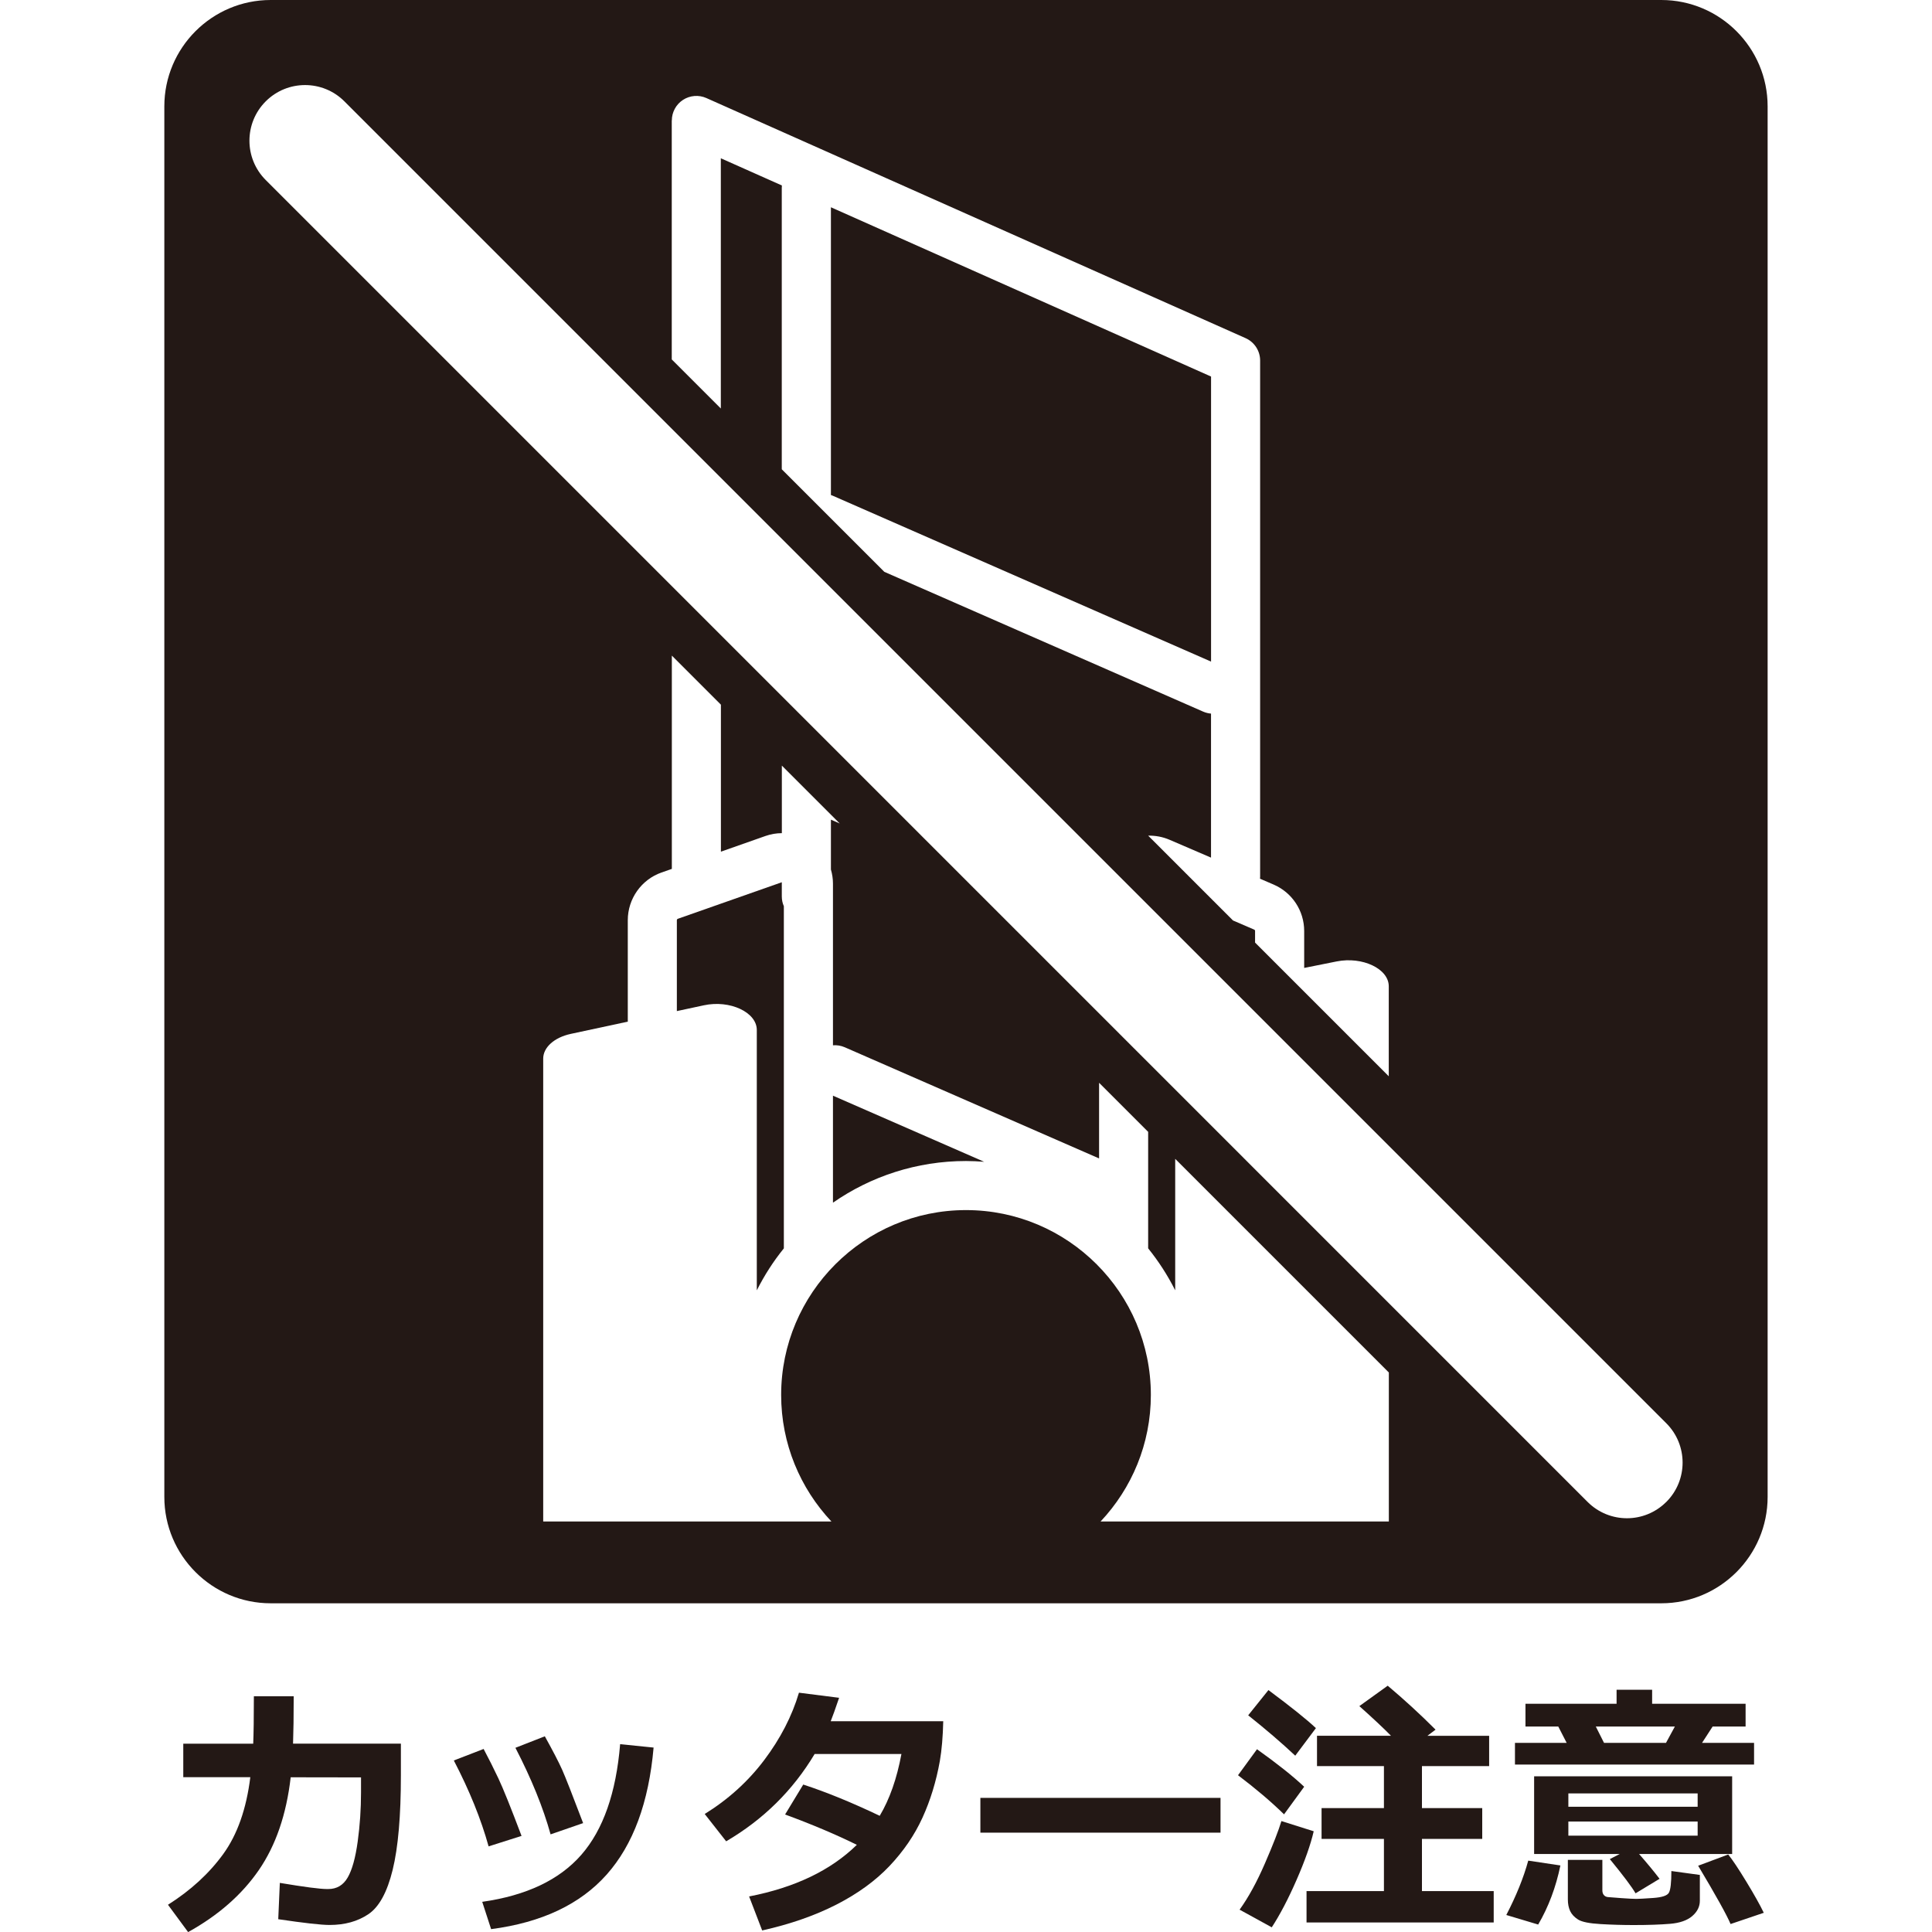 <?xml version="1.0" encoding="UTF-8"?>
<svg id="_レイヤー_1" data-name="レイヤー_1" xmlns="http://www.w3.org/2000/svg" width="500" height="500" viewBox="0 0 500 500">
  <defs>
    <style>
      .cls-1 {
        fill: #231815;
      }
    </style>
  </defs>
  <g>
    <path class="cls-1" d="M202.34,228.32l-26.91,9.46c-.15.05-.26.2-.26.36v23.53l6.99-1.5c6.74-1.45,13.7,1.79,13.7,6.39v67.38c1.95-3.87,4.29-7.52,7-10.86v-88.55c-.34-.77-.53-1.63-.53-2.53v-3.67Z"/>
    <path class="cls-1" d="M215.57,311.25c9.78-6.79,21.65-10.78,34.43-10.78,1.58,0,3.15.08,4.7.2l-39.13-17.11v27.69Z"/>
    <path class="cls-1" d="M313.42,171.22v-73.77l-98.38-43.81v74.47c.16.05.32.11.47.18l97.91,42.93Z"/>
    <path class="cls-1" d="M429.95,0H70.05c-15.18,0-27.52,12.35-27.52,27.52v359.89c0,15.17,12.35,27.52,27.52,27.52h359.89c15.18,0,27.52-12.35,27.52-27.52V27.52c0-15.18-12.35-27.52-27.52-27.52ZM173.87,31.18c0-2.15,1.09-4.16,2.89-5.33s4.08-1.35,6.04-.48l139.55,62.14c2.29,1.02,3.77,3.29,3.77,5.8v133.57c0,.18-.01.36-.03.53l3.51,1.51c4.81,2.07,7.92,6.78,7.92,12.02v9.56l8.39-1.68c6.7-1.34,13.5,1.9,13.5,6.43v23.29l-34.6-34.6v-3.01c0-.15-.09-.29-.23-.35l-5.48-2.36-21.95-21.95c1.86-.05,3.74.3,5.52,1.06l10.74,4.62v-37.27c-.68-.06-1.36-.22-2.03-.51l-82.52-36.18-26.54-26.54V48.66c0-.22.01-.44.03-.66l-15.8-7.04v64.76l-12.7-12.7V31.18ZM359.42,393.76h-74.59c8.06-8.56,13.01-20.09,13.01-32.75,0-26.38-21.46-47.84-47.84-47.84s-47.84,21.46-47.84,47.84c0,12.66,4.95,24.18,13.01,32.75h-74.59v-119.8c0-2.9,2.87-5.47,7.13-6.39l14.76-3.17v-26.26c0-5.54,3.51-10.51,8.74-12.34l2.66-.93v-55.2l12.7,12.7v38.04l11.57-4.07c1.37-.48,2.78-.71,4.2-.72v-17.48l14.98,14.98-2.28-.99v12.9c.34,1.17.53,2.4.53,3.65v41.84c1.01-.08,2.05.08,3.05.51l65.82,28.77v-19.58l12.7,12.7v30.15c2.7,3.35,5.05,6.99,7,10.86v-34.02l55.29,55.29v38.55ZM431.23,388.7c-2.81,2.81-6.5,4.22-10.18,4.22s-7.37-1.41-10.18-4.22L68.77,46.59c-5.62-5.62-5.62-14.74,0-20.36,5.62-5.62,14.74-5.62,20.36,0l342.11,342.11c5.62,5.62,5.62,14.74,0,20.36Z"/>
  </g>
  <g>
    <path class="cls-1" d="M76.01,438.97c0,5.19-.06,9.28-.17,12.28h27.91v8.19c0,10.53-.71,18.69-2.13,24.48s-3.51,9.61-6.28,11.47c-2.76,1.86-6.11,2.79-10.03,2.79-2.19,0-6.62-.5-13.3-1.49l.41-9.4c6.34,1.06,10.4,1.59,12.18,1.59h.37c2.19,0,3.86-.99,5.01-2.98,1.15-1.98,2.01-5.09,2.59-9.3.58-4.22.86-8.45.86-12.69v-3.92l-18.2-.03c-1.11,9.63-3.86,17.64-8.25,24.02-4.4,6.38-10.5,11.73-18.3,16.04l-5.21-7.07c5.86-3.7,10.63-8.07,14.29-13.11,3.66-5.04,6-11.68,7.02-19.91h-17.35v-8.66h18.1c.11-2.55.17-6.64.17-12.28h10.32Z"/>
    <path class="cls-1" d="M134.98,475.13l-8.53,2.71c-1.96-7.06-4.96-14.47-9-22.23l7.71-2.98c1.31,2.46,2.58,4.99,3.81,7.59,1.23,2.6,3.23,7.57,6,14.9ZM169.15,452.27c-1.24,14.19-5.28,25.14-12.13,32.85-6.85,7.71-16.82,12.43-29.92,14.14l-2.3-7.07c11.43-1.62,19.98-5.68,25.64-12.16,5.66-6.48,9.01-16.03,10.05-28.64l8.66.88ZM150.91,471.82l-8.42,2.91c-1.92-6.92-4.95-14.39-9.1-22.4l7.61-2.98c2.14,3.86,3.64,6.76,4.5,8.69.86,1.94,2.66,6.53,5.41,13.77Z"/>
    <path class="cls-1" d="M244.11,445.43c-.09,3.99-.38,7.43-.88,10.32-.95,5.3-2.45,10.19-4.5,14.68-2.05,4.49-4.89,8.64-8.51,12.47-3.62,3.82-8.2,7.16-13.75,10-5.55,2.84-11.95,5.07-19.22,6.7l-3.38-8.8c11.84-2.3,21.13-6.75,27.88-13.36-5.44-2.68-11.63-5.3-18.57-7.85l4.7-7.75c6,1.96,12.6,4.66,19.79,8.09,2.57-4.31,4.44-9.64,5.62-16h-22.46c-5.64,9.43-13.27,16.96-22.9,22.6l-5.55-7.07c6.09-3.77,11.23-8.42,15.41-13.97,4.18-5.55,7.18-11.36,8.98-17.42l10.39,1.32c-.95,2.8-1.67,4.82-2.17,6.06h29.13Z"/>
    <path class="cls-1" d="M315.87,474.29h-62.15v-9h62.15v9Z"/>
    <path class="cls-1" d="M337.52,462.41l-5.21,7.14c-3.29-3.22-7.26-6.6-11.91-10.12l4.91-6.73c5.16,3.68,9.24,6.91,12.21,9.71ZM339.99,473.92c-.81,3.5-2.3,7.7-4.45,12.62-2.15,4.92-4.29,9-6.41,12.25l-8.32-4.57c2.28-3.16,4.47-7.16,6.56-11.99,2.1-4.84,3.52-8.49,4.26-10.94l8.36,2.64ZM340.56,447.23l-5.35,7.14c-3.56-3.34-7.62-6.82-12.18-10.45l5.24-6.53c5.82,4.33,9.91,7.61,12.28,9.84ZM386.57,497.53h-48.44v-8.12h20.03v-13.5h-16.14v-7.98h16.14v-10.86h-17.32v-7.85h19.15c-1.92-1.96-4.65-4.52-8.19-7.68l7.34-5.28c4.26,3.59,8.39,7.37,12.38,11.37l-2.1,1.59h15.97v7.85h-17.39v10.86h15.6v7.98h-15.6v13.5h18.57v8.12Z"/>
    <path class="cls-1" d="M403.83,482.78c-1.17,5.66-3.09,10.76-5.75,15.29l-8.25-2.47c2.57-4.96,4.47-9.65,5.68-14.07l8.32,1.25ZM405.45,451.05l-2.17-4.23h-8.49v-5.89h23.58v-3.62h9.2v3.62h24.19v5.89h-8.53l-2.74,4.23h13.46v5.62h-61.88v-5.62h13.36ZM429.5,486.23l-6.22,3.76c-.95-1.65-3.17-4.6-6.66-8.86l2.57-1.32h-22.16v-20.1h51.25v20.1h-24.09c1.98,2.26,3.76,4.4,5.31,6.43ZM439.92,491.91c0,1.51-.65,2.83-1.96,3.96-1.31,1.13-3.22,1.8-5.73,2.01-2.51.21-5.66.32-9.42.32-2.82,0-5.68-.08-8.59-.25s-4.85-.56-5.82-1.18c-.97-.62-1.65-1.35-2.05-2.2-.39-.85-.59-1.84-.59-2.99v-10.25h8.93v7.88c0,.52.13.93.39,1.23.26.3.6.48,1.03.52.43.05,1.6.14,3.5.27,1.91.14,3.2.2,3.87.2.63,0,2.09-.08,4.38-.24,2.29-.16,3.64-.61,4.06-1.37.42-.76.63-2.62.63-5.6l7.37,1.01v6.66ZM405.89,467.59h33.46v-3.45h-33.46v3.45ZM439.35,471.41h-33.46v3.65h33.46v-3.65ZM412.99,446.82l2.13,4.23h16.04l2.3-4.23h-20.47ZM456.46,495.03l-8.59,2.91c-.95-2.28-3.74-7.31-8.39-15.09l7.78-2.91c1.08,1.33,2.65,3.68,4.7,7.05,2.05,3.37,3.55,6.05,4.5,8.03Z"/>
  </g>
</svg>